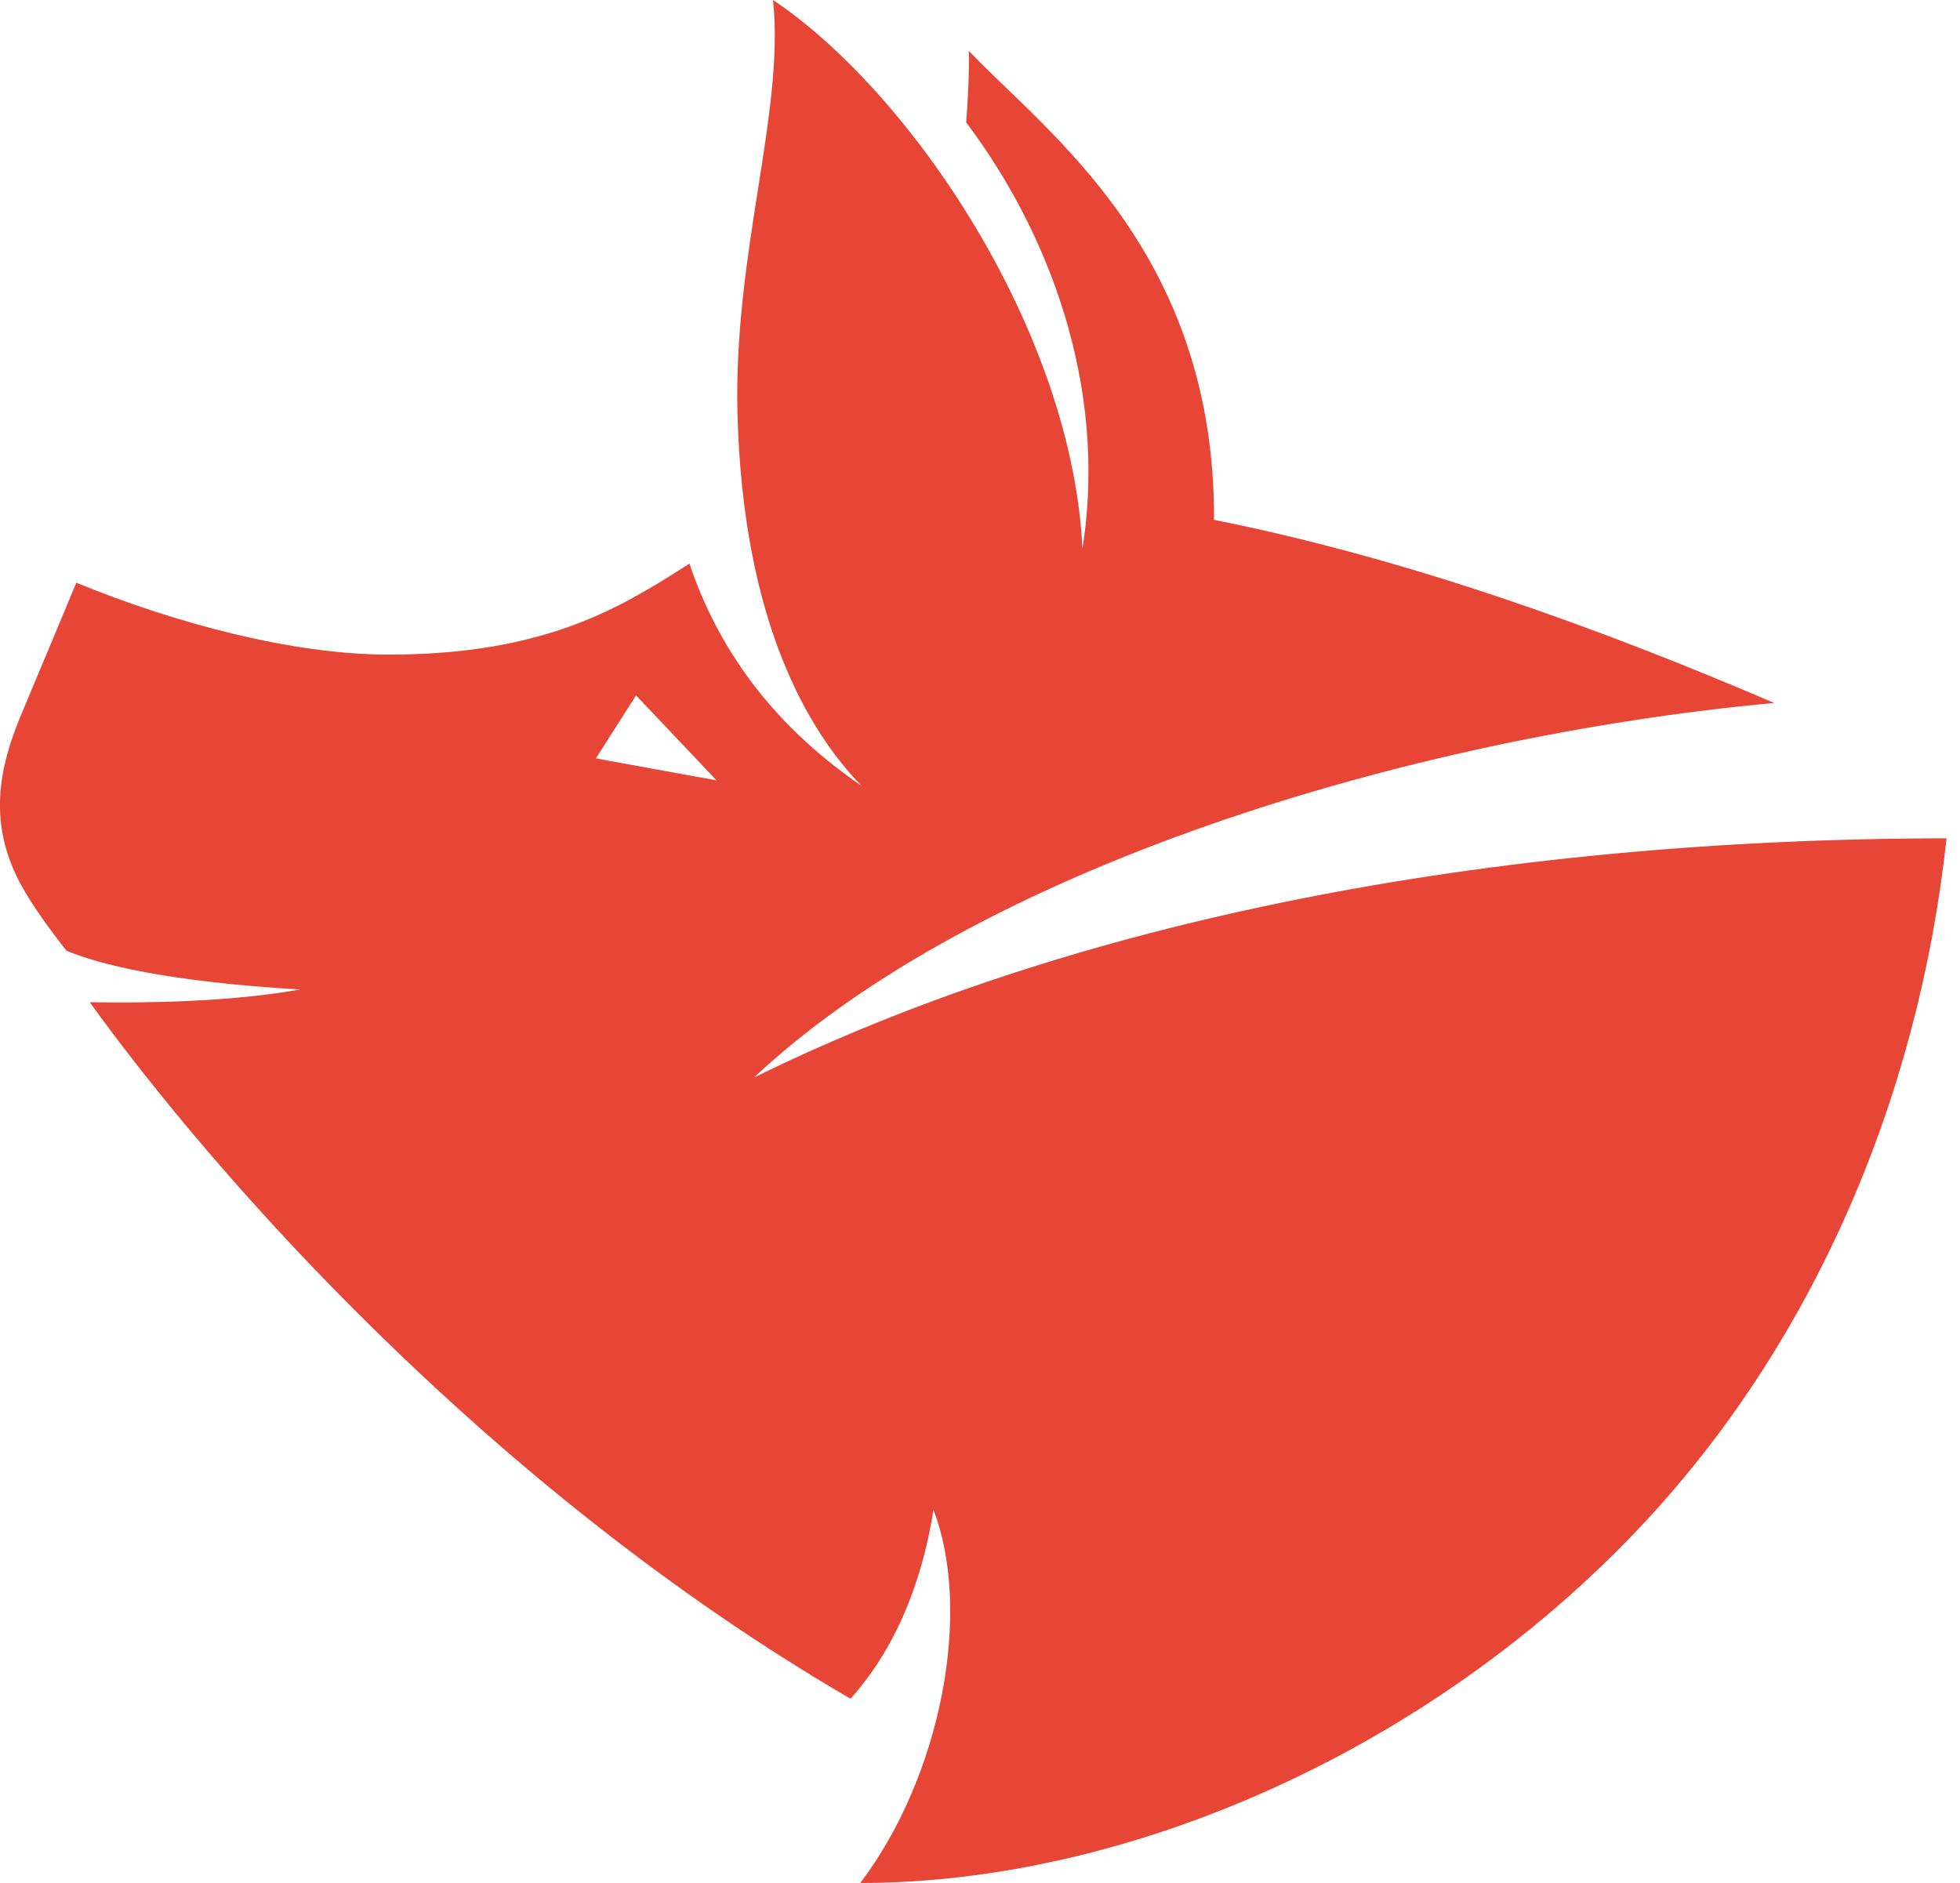 <?xml version="1.0" encoding="UTF-8" standalone="no"?>
<svg xmlns="http://www.w3.org/2000/svg" height="98px" width="102px" version="1.1" xmlns:xlink="http://www.w3.org/1999/xlink" viewBox="0 0 102 98">
 <g id="Welcome" fill-rule="evenodd" fill="none">
  <g id="Desktop-HD" fill="#E74536" transform="translate(-127 -59)">
   <path id="Bildmarke" d="m158.01 98.471l2.09-3.278 4.19 4.421-6.28-1.143zm8.23 16.609c11.54-10.85 34.02-17.739 53.09-19.494-9.07-3.891-19.04-7.509-29.15-9.531 0.05-13.968-8.72-20.15-12.76-24.408 0.02 1.188-0.04 2.432-0.14 3.723 4.16 5.519 7.41 13.569 6.05 22.189-0.53-11.305-8.9-23.731-16.1-28.559 0.61 5.871-2.07 13.149-1.85 21.549 0.29 10.949 3.76 16.572 6.45 19.347-4.93-3.38-7.58-7.481-8.95-11.564-3.58 2.295-7.5 4.737-15.67 4.737-4.98 0-11.09-1.629-16.24-3.743 0 0-1.13 2.732-2.89 6.923-1.3 3.098-1.67 6.031 0.26 9.231 0.7 1.18 1.68 2.44 2.12 3 1.74 0.72 5.24 1.61 12.15 2.02-3.7 0.66-8.19 0.71-10.94 0.66 6.36 8.82 20.61 25.2 39.59 36.25 2.23-2.48 3.69-5.84 4.32-9.83 2.04 5.34 0.38 13.89-3.81 19.42 13.95 0 29.64-6.9 40.61-18.55 8.93-9.48 14.45-22.21 15.92-35.82-23.91 0.03-45.51 4.3-62.06 12.45z"/>
  </g>
 </g>
</svg>
